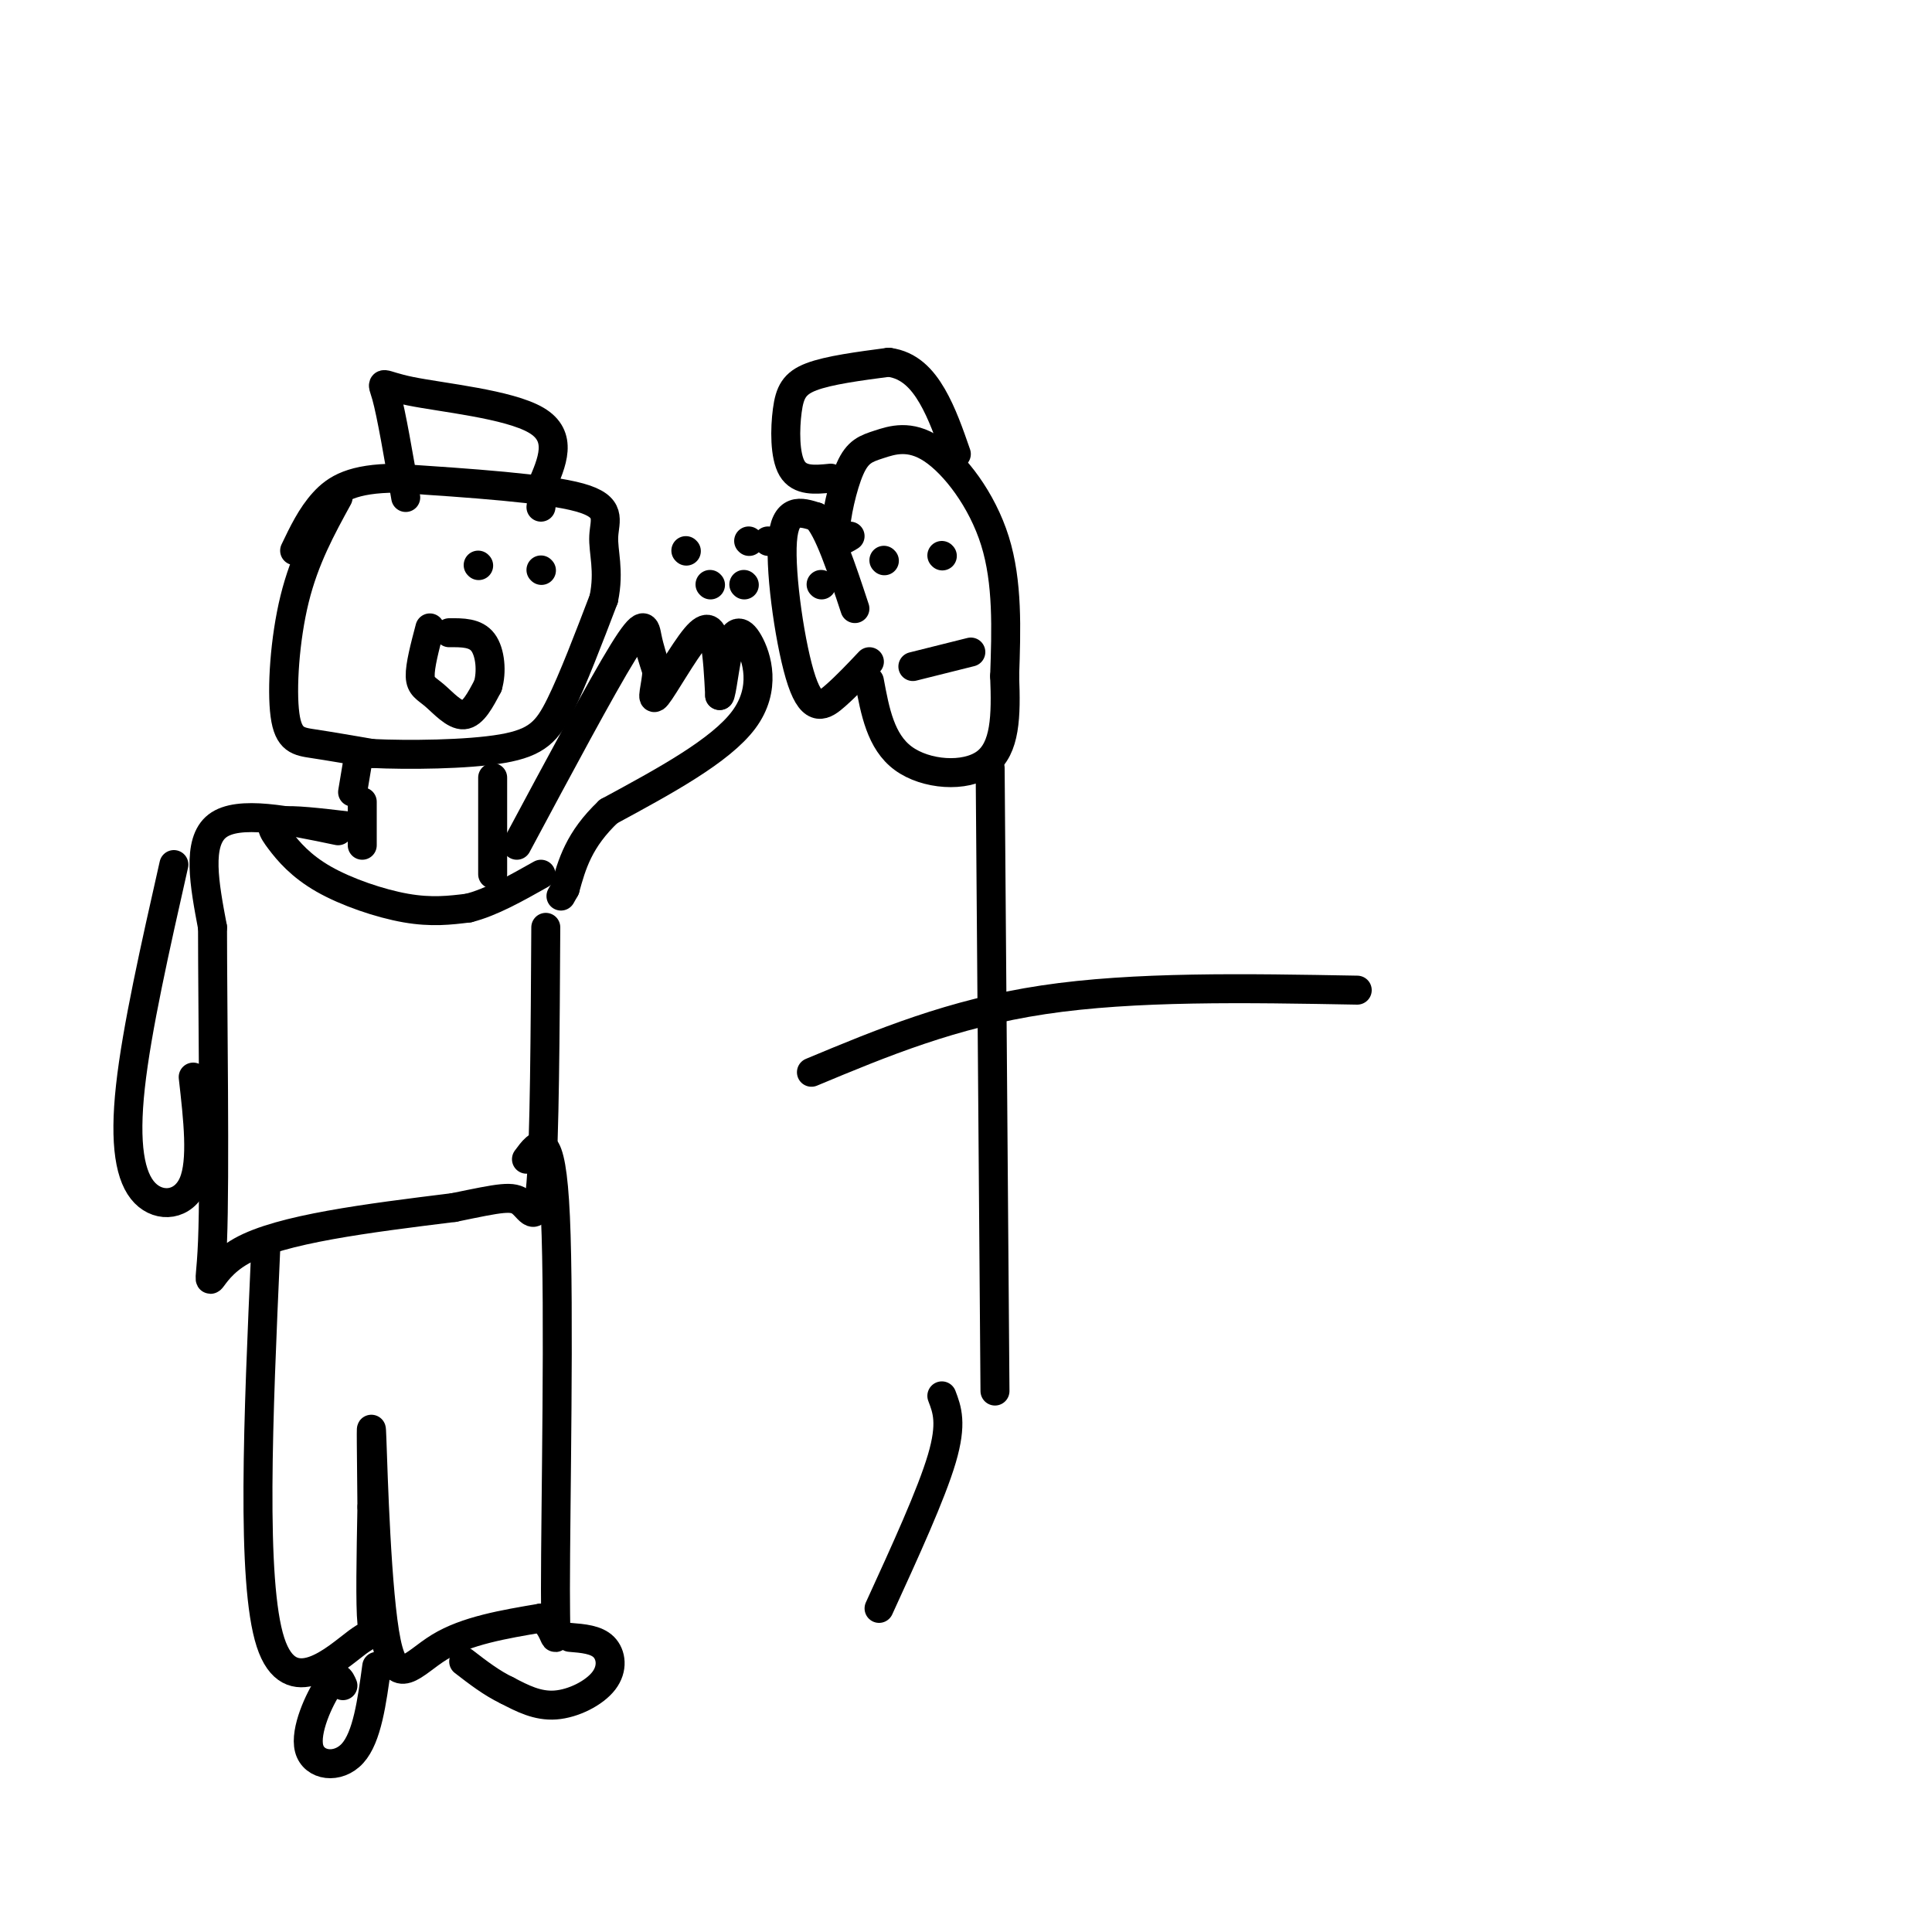 <svg viewBox='0 0 400 400' version='1.1' xmlns='http://www.w3.org/2000/svg' xmlns:xlink='http://www.w3.org/1999/xlink'><g fill='none' stroke='#000000' stroke-width='6' stroke-linecap='round' stroke-linejoin='round'><path d='M70,103c-3.470,6.327 -6.940,12.655 -9,21c-2.060,8.345 -2.708,18.708 -2,24c0.708,5.292 2.774,5.512 6,6c3.226,0.488 7.613,1.244 12,2'/><path d='M77,156c7.357,0.357 19.750,0.250 27,-1c7.250,-1.250 9.357,-3.643 12,-9c2.643,-5.357 5.821,-13.679 9,-22'/><path d='M125,124c1.238,-5.917 -0.167,-9.708 0,-13c0.167,-3.292 1.905,-6.083 -5,-8c-6.905,-1.917 -22.452,-2.958 -38,-4'/><path d='M82,99c-8.978,0.044 -12.422,2.156 -15,5c-2.578,2.844 -4.289,6.422 -6,10'/><path d='M89,130c-1.036,3.929 -2.071,7.857 -2,10c0.071,2.143 1.250,2.500 3,4c1.750,1.500 4.071,4.143 6,4c1.929,-0.143 3.464,-3.071 5,-6'/><path d='M101,142c0.867,-2.844 0.533,-6.956 -1,-9c-1.533,-2.044 -4.267,-2.022 -7,-2'/><path d='M99,117c0.000,0.000 0.100,0.100 0.1,0.1'/><path d='M112,118c0.000,0.000 0.100,0.100 0.1,0.1'/><path d='M107,175c8.778,-16.400 17.556,-32.800 22,-40c4.444,-7.200 4.556,-5.200 5,-3c0.444,2.200 1.222,4.600 2,7'/><path d='M136,139c-0.115,2.923 -1.402,6.732 0,5c1.402,-1.732 5.493,-9.005 8,-12c2.507,-2.995 3.431,-1.713 4,1c0.569,2.713 0.785,6.856 1,11'/><path d='M149,144c0.439,-0.308 1.035,-6.577 2,-10c0.965,-3.423 2.298,-3.998 4,-1c1.702,2.998 3.772,9.571 -1,16c-4.772,6.429 -16.386,12.715 -28,19'/><path d='M126,168c-6.167,5.833 -7.583,10.917 -9,16'/><path d='M117,184c-1.500,2.667 -0.750,1.333 0,0'/><path d='M142,114c0.000,0.000 0.100,0.100 0.1,0.1'/><path d='M155,112c0.000,0.000 0.100,0.100 0.1,0.1'/><path d='M159,112c0.000,0.000 0.100,0.100 0.1,0.1'/><path d='M154,121c0.000,0.000 0.100,0.100 0.1,0.1'/><path d='M147,121c0.000,0.000 0.100,0.100 0.1,0.1'/><path d='M170,121c0.000,0.000 0.100,0.100 0.1,0.1'/><path d='M74,158c0.000,0.000 -1.000,6.000 -1,6'/><path d='M102,161c0.000,0.000 0.000,20.000 0,20'/><path d='M75,166c0.000,0.000 0.000,9.000 0,9'/><path d='M72,171c-5.759,-0.681 -11.518,-1.362 -14,-1c-2.482,0.362 -1.686,1.767 0,4c1.686,2.233 4.262,5.293 9,8c4.738,2.707 11.640,5.059 17,6c5.360,0.941 9.180,0.470 13,0'/><path d='M97,188c4.667,-1.167 9.833,-4.083 15,-7'/><path d='M70,172c-10.333,-2.167 -20.667,-4.333 -25,-1c-4.333,3.333 -2.667,12.167 -1,21'/><path d='M44,192c0.012,17.726 0.542,51.542 0,65c-0.542,13.458 -2.155,6.560 6,2c8.155,-4.560 26.077,-6.780 44,-9'/><path d='M94,250c9.750,-2.012 12.125,-2.542 14,-1c1.875,1.542 3.250,5.155 4,-4c0.750,-9.155 0.875,-31.077 1,-53'/><path d='M180,137c-2.327,2.464 -4.655,4.929 -7,7c-2.345,2.071 -4.708,3.750 -7,-3c-2.292,-6.750 -4.512,-21.929 -4,-29c0.512,-7.071 3.756,-6.036 7,-5'/><path d='M169,107c2.500,2.333 5.250,10.667 8,19'/><path d='M176,111c-1.488,0.918 -2.976,1.837 -3,-1c-0.024,-2.837 1.416,-9.429 3,-13c1.584,-3.571 3.311,-4.122 6,-5c2.689,-0.878 6.339,-2.082 11,1c4.661,3.082 10.332,10.452 13,19c2.668,8.548 2.334,18.274 2,28'/><path d='M208,140c0.333,8.274 0.167,14.958 -4,18c-4.167,3.042 -12.333,2.440 -17,-1c-4.667,-3.440 -5.833,-9.720 -7,-16'/><path d='M189,138c0.000,0.000 12.000,-3.000 12,-3'/><path d='M183,116c0.000,0.000 0.100,0.100 0.1,0.1'/><path d='M195,115c0.000,0.000 0.100,0.100 0.1,0.1'/><path d='M172,99c-3.214,0.321 -6.429,0.643 -8,-2c-1.571,-2.643 -1.500,-8.250 -1,-12c0.500,-3.750 1.429,-5.643 5,-7c3.571,-1.357 9.786,-2.179 16,-3'/><path d='M184,75c4.267,0.556 6.933,3.444 9,7c2.067,3.556 3.533,7.778 5,12'/><path d='M84,103c-1.488,-8.667 -2.976,-17.333 -4,-21c-1.024,-3.667 -1.583,-2.333 5,-1c6.583,1.333 20.310,2.667 26,6c5.690,3.333 3.345,8.667 1,14'/><path d='M112,101c0.167,3.000 0.083,3.500 0,4'/><path d='M55,259c-1.524,34.256 -3.048,68.512 1,81c4.048,12.488 13.667,3.208 18,0c4.333,-3.208 3.381,-0.345 3,-4c-0.381,-3.655 -0.190,-13.827 0,-24'/><path d='M77,312c-0.073,-9.394 -0.257,-20.879 0,-14c0.257,6.879 0.954,32.121 3,42c2.046,9.879 5.442,4.394 11,1c5.558,-3.394 13.279,-4.697 21,-6'/><path d='M112,335c3.857,2.155 3.000,10.542 3,-6c0.000,-16.542 0.857,-58.012 0,-77c-0.857,-18.988 -3.429,-15.494 -6,-12'/><path d='M118,339c2.720,0.220 5.440,0.440 7,2c1.560,1.560 1.958,4.458 0,7c-1.958,2.542 -6.274,4.726 -10,5c-3.726,0.274 -6.863,-1.363 -10,-3'/><path d='M105,350c-3.167,-1.500 -6.083,-3.750 -9,-6'/><path d='M71,349c-0.577,-1.333 -1.155,-2.667 -3,0c-1.845,2.667 -4.958,9.333 -4,13c0.958,3.667 5.988,4.333 9,1c3.012,-3.333 4.006,-10.667 5,-18'/><path d='M36,179c-3.845,17.024 -7.690,34.048 -9,46c-1.310,11.952 -0.083,18.833 3,22c3.083,3.167 8.024,2.619 10,-2c1.976,-4.619 0.988,-13.310 0,-22'/><path d='M205,159c0.000,0.000 1.000,129.000 1,129'/><path d='M168,222c14.583,-6.083 29.167,-12.167 48,-15c18.833,-2.833 41.917,-2.417 65,-2'/><path d='M195,289c1.083,2.833 2.167,5.667 0,13c-2.167,7.333 -7.583,19.167 -13,31'/></g>
</svg>